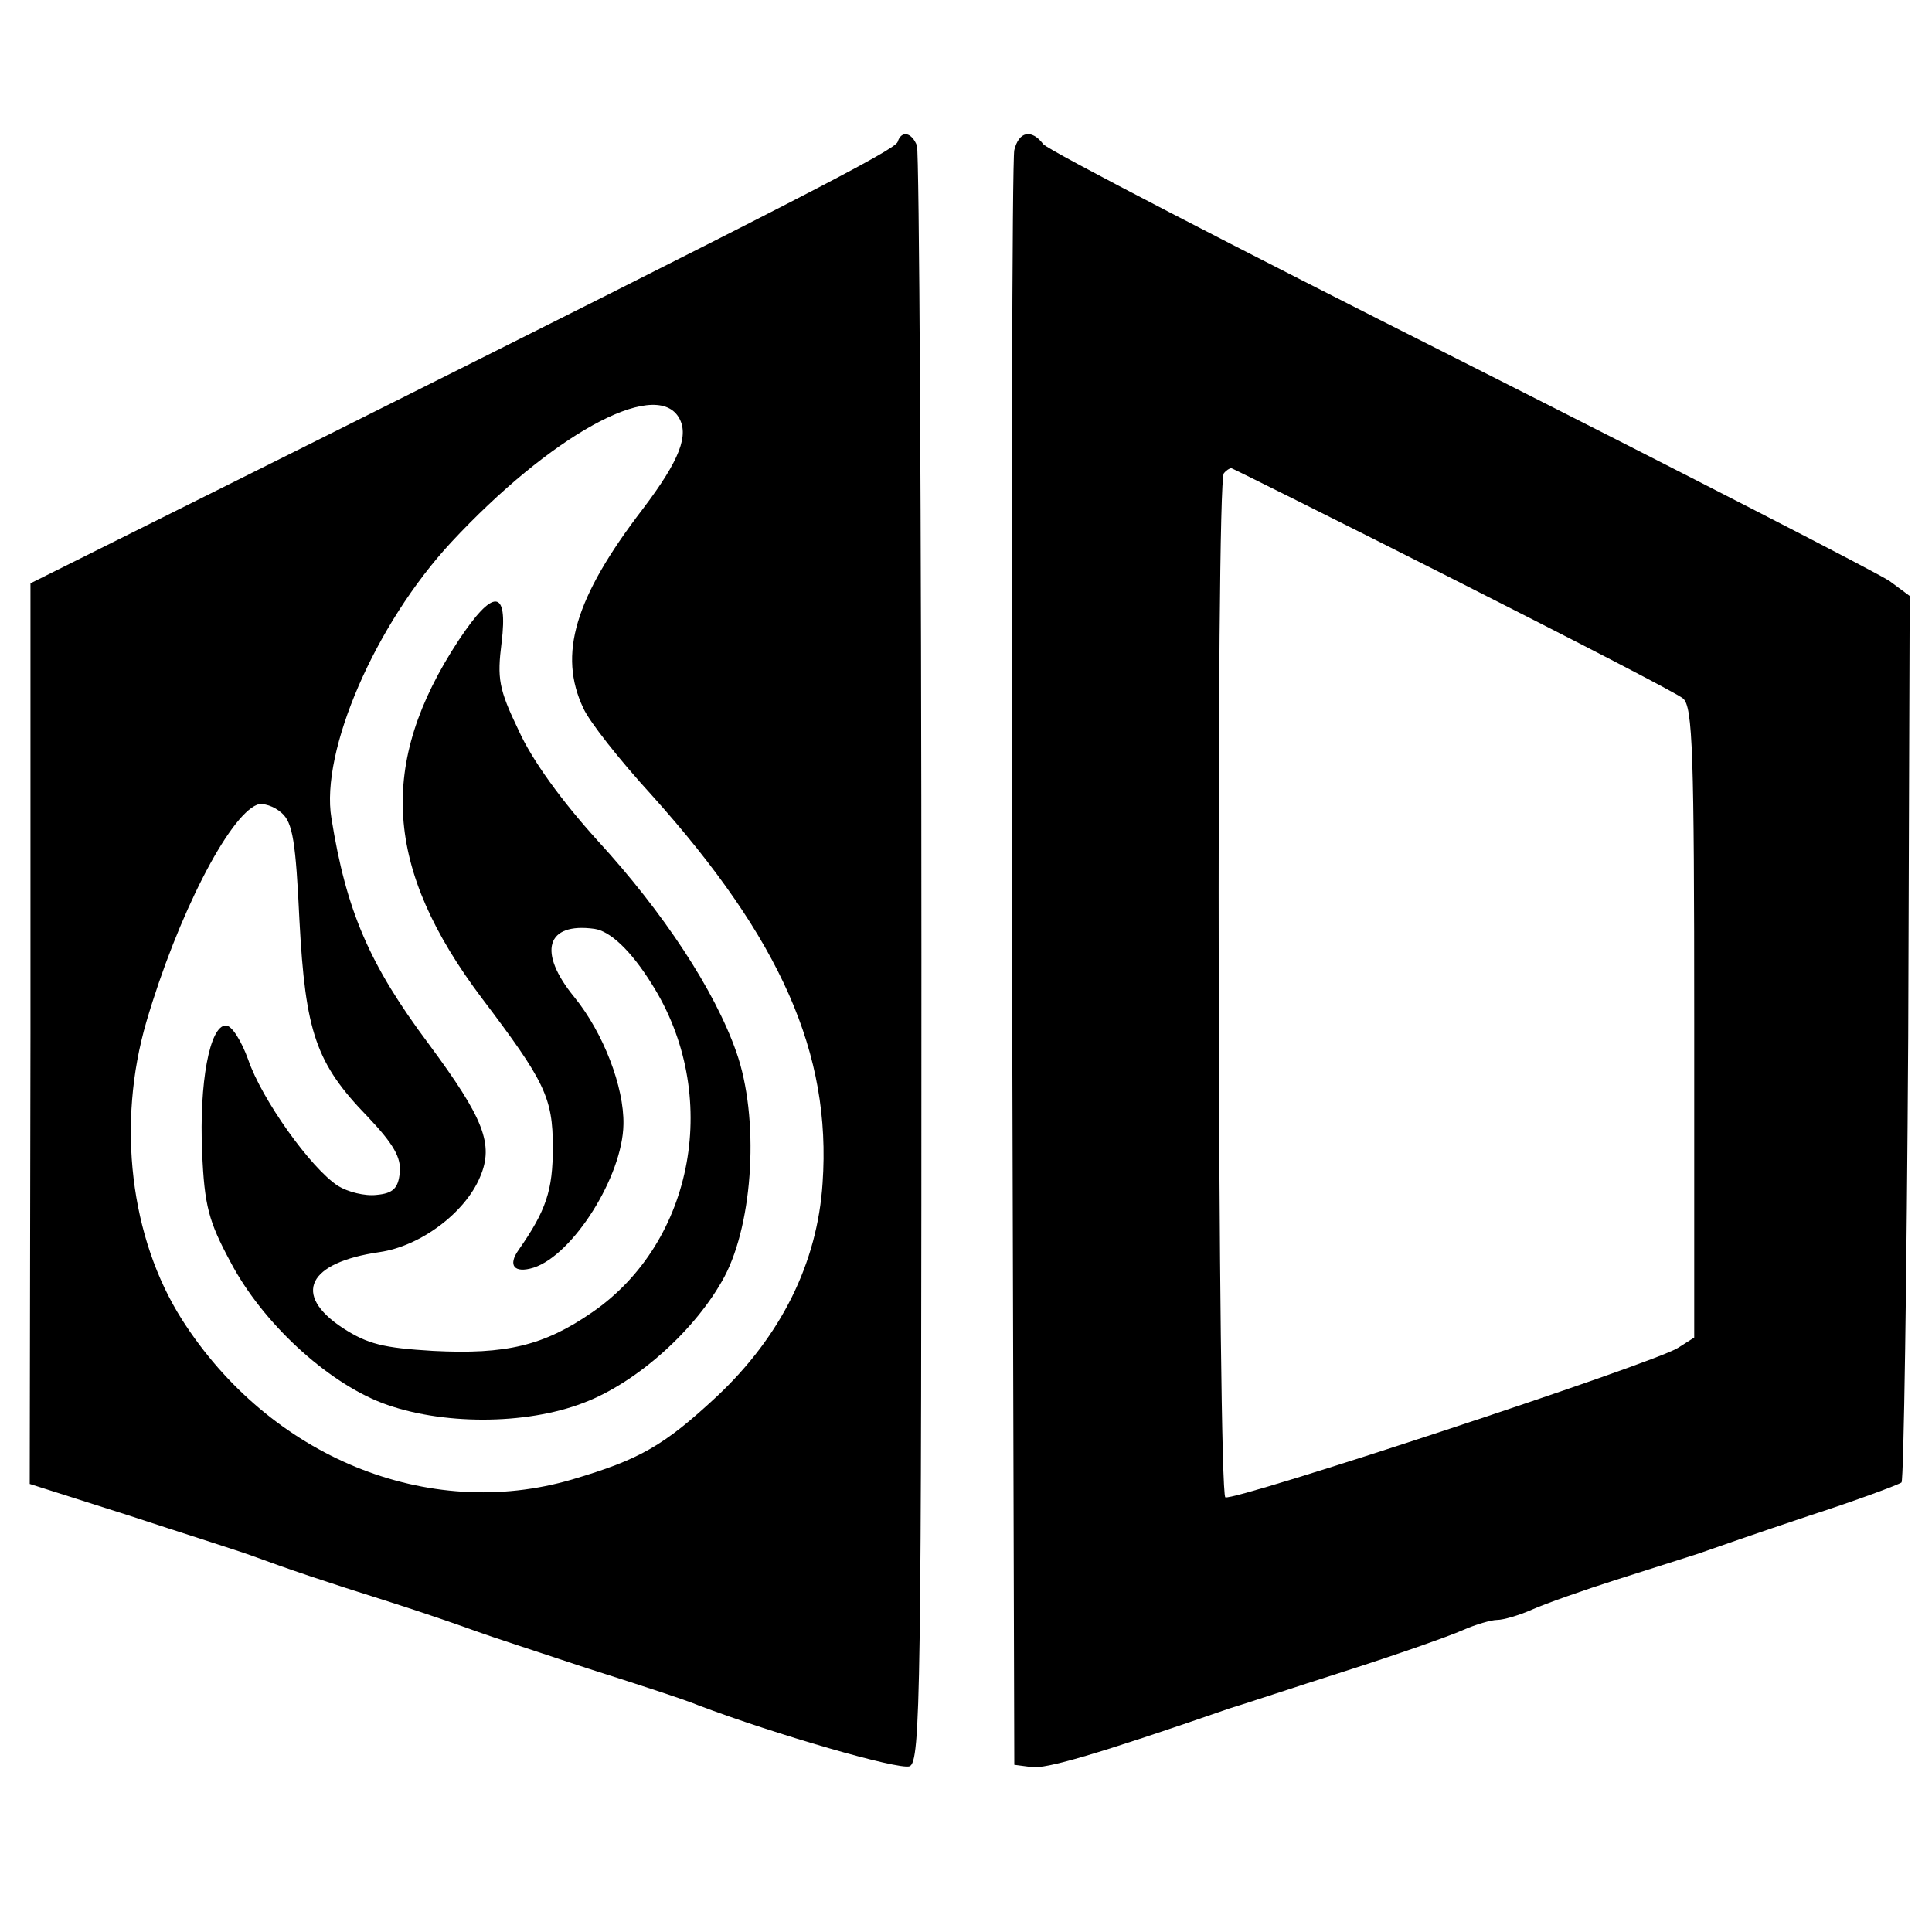 <?xml version="1.0" standalone="no"?>
<!DOCTYPE svg PUBLIC "-//W3C//DTD SVG 20010904//EN"
 "http://www.w3.org/TR/2001/REC-SVG-20010904/DTD/svg10.dtd">
<svg version="1.0" xmlns="http://www.w3.org/2000/svg"
 width="260pt" height="260pt" viewBox="0 0 260 260"
 preserveAspectRatio="xMidYMid meet">
<g transform="translate(0,260) scale(0.1,-0.1)"
fill="#000000" stroke="none">
<path d="M1208 2409 c-4 -11 -134 -78 -780 -401 l-387 -193 0 -606 -1 -606
132 -42 c73 -24 149 -48 168 -55 49 -18 93 -33 185 -62 44 -14 96 -32 115 -39
19 -7 87 -29 150 -50 63 -20 131 -42 150 -50 103 -39 269 -87 284 -82 15 6 16
95 16 1086 0 594 -3 1086 -6 1095 -7 18 -21 21 -26 5z m-295 -370 c15 -24 2
-58 -48 -124 -92 -120 -114 -196 -80 -268 8 -18 49 -70 92 -117 174 -194 242
-348 230 -522 -7 -108 -56 -206 -142 -287 -72 -67 -104 -85 -195 -112 -194
-57 -407 30 -525 215 -70 110 -88 264 -48 401 42 143 111 277 149 292 8 3 23
-2 33 -11 15 -13 19 -39 24 -145 8 -150 22 -192 92 -264 35 -37 45 -55 43 -75
-2 -21 -9 -28 -31 -30 -16 -2 -39 4 -52 12 -37 24 -103 117 -121 170 -9 25
-22 46 -30 46 -22 0 -36 -78 -32 -170 3 -73 9 -94 38 -148 43 -82 129 -161
204 -190 79 -30 193 -30 271 0 72 27 152 99 190 170 39 74 47 214 16 302 -29
83 -98 188 -187 285 -48 53 -88 108 -106 148 -27 56 -29 70 -23 118 9 73 -11
74 -58 3 -109 -166 -100 -307 32 -482 84 -111 95 -133 95 -200 0 -58 -9 -85
-46 -138 -15 -21 -6 -32 20 -24 53 17 120 123 121 193 1 50 -27 123 -66 171
-50 61 -38 101 27 92 21 -3 49 -29 77 -74 94 -148 58 -347 -80 -442 -65 -45
-116 -57 -214 -52 -67 4 -88 9 -122 31 -68 45 -47 88 50 102 55 8 115 53 135
101 19 44 5 79 -69 179 -80 107 -111 179 -131 304 -15 90 59 261 161 371 133
143 273 221 306 169z"/>
<path d="M1365 2398 c-3 -13 -4 -507 -3 -1098 l3 -1075 23 -3 c19 -3 88 17
267 79 17 5 86 28 155 50 69 22 140 47 158 55 18 8 39 14 47 14 8 0 29 6 47
14 18 8 69 26 113 40 44 14 94 30 110 35 17 6 83 29 149 51 65 21 121 42 125
45 3 4 7 274 9 600 l2 593 -27 20 c-16 11 -275 144 -578 297 -302 152 -555
283 -561 291 -16 21 -33 17 -39 -8z m590 -577 c162 -82 302 -154 310 -161 13
-11 15 -73 15 -436 l0 -424 -22 -14 c-33 -21 -598 -207 -609 -201 -10 7 -13
1368 -2 1378 3 4 8 7 10 7 1 0 136 -67 298 -149z"/>
</g>
</svg>

